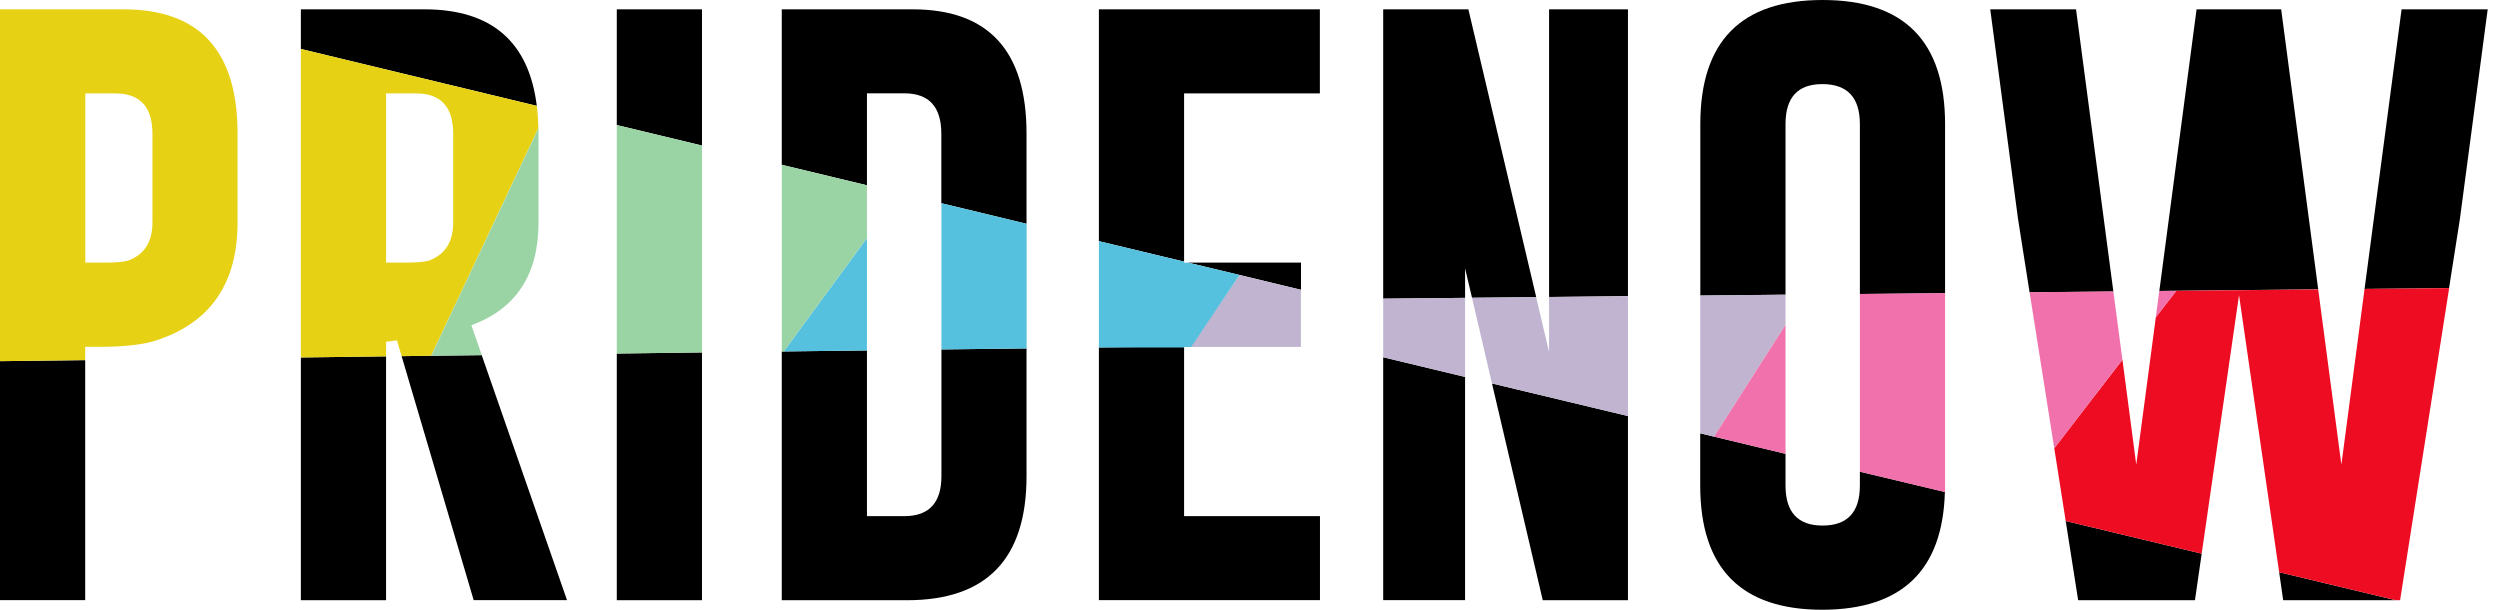 <svg xmlns="http://www.w3.org/2000/svg" width="164" height="40" viewBox="0 0 164 40" fill="none"><path d="M0 23.693V39.368H5.589V23.627L0 23.693Z" fill="black"></path><path d="M31.6 23.298L28.282 23.338L26.346 23.364L31.073 39.368H37.196L31.6 23.298ZM27.874 0.612H19.737V3.213L35.214 6.945C34.694 2.732 32.245 0.625 27.874 0.612ZM19.737 23.45V39.375H25.326V23.377L19.737 23.45Z" fill="black"></path><path d="M40.461 23.193V39.375H46.05V23.12L40.461 23.193ZM40.461 0.612V8.203L46.05 9.546V0.612H40.461Z" fill="black"></path><path d="M59.901 0.612H51.284V10.81L56.873 12.153V6.122H59.322C60.941 6.122 61.751 7.005 61.751 8.769V13.331L67.34 14.681V8.776C67.347 3.351 64.865 0.625 59.901 0.612ZM61.758 22.923V31.231C61.758 32.982 60.948 33.858 59.328 33.858H56.873V22.989L51.409 23.055H51.284V39.375H59.539C64.74 39.361 67.34 36.649 67.34 31.238V22.857L61.758 22.923Z" fill="black"></path><path d="M77.939 17.228L81.31 18.038L85.346 19.012V17.228H77.939ZM77.676 33.864V22.758H78.091L78.117 22.719L72.087 22.791V39.368H86.59V33.858H77.676V33.864ZM72.087 0.612V15.82L77.676 17.163V6.129H86.583V0.612H72.087Z" fill="black"></path><path d="M97.874 25.155L101.205 39.375H106.794V27.294L97.874 25.155ZM101.619 0.612V19.48L106.794 19.427V0.612H101.619ZM90.737 23.436V39.368H96.109V24.727L90.737 23.436ZM96.326 0.612H90.737V19.592L96.109 19.539V17.604L96.564 19.533L100.777 19.493L96.326 0.612Z" fill="black"></path><path d="M122.008 30.941V31.85C122.008 33.601 121.192 34.477 119.559 34.477C117.939 34.477 117.13 33.601 117.13 31.85V29.77L112.442 28.644L111.534 28.427V31.843C111.534 37.281 114.207 40 119.552 40C124.766 39.987 127.446 37.413 127.584 32.271L122.008 30.941ZM119.559 0C114.213 0 111.541 2.712 111.541 8.137V19.388L117.13 19.335V8.144C117.13 6.392 117.933 5.517 119.539 5.517H119.579C121.198 5.53 122.008 6.406 122.008 8.144V19.289L127.597 19.236V8.144C127.597 2.712 124.918 0 119.559 0Z" fill="black"></path><path d="M135.51 34.18L136.327 39.375H143.989L144.431 36.32L135.51 34.18ZM149.644 0.612H144.095L141.652 19.085L152.074 18.98L149.644 0.612ZM149.513 37.538L149.776 39.375H157.163L149.513 37.538ZM157.544 0.612L155.115 18.953L160.658 18.901L161.369 14.365L163.193 0.612H157.544ZM136.188 0.612H130.56L132.377 14.325L133.14 19.177L138.637 19.124L136.188 0.612Z" fill="black"></path><path d="M8.144 0.612H0V23.693L5.589 23.621V22.752H6.498C8.13 22.752 9.375 22.614 10.23 22.337C13.799 21.178 15.583 18.598 15.583 14.595V8.769C15.589 3.351 13.107 0.625 8.144 0.612ZM10 14.602C10 15.839 9.493 16.662 8.479 17.07C8.19 17.176 7.656 17.228 6.88 17.228H5.596V6.129H7.571C9.19 6.129 10 7.011 10 8.776V14.602Z" fill="#E7D114"></path><path d="M85.339 19.012V22.758H78.091L78.117 22.719L81.31 18.038L85.339 19.012Z" fill="#C0B4D0"></path><path d="M81.31 18.038L78.144 22.758H77.676V22.798H72.087V15.82L77.676 17.163V17.229H77.939L81.31 18.038Z" fill="#56C1DE"></path><path d="M67.347 14.681V22.857L61.758 22.923V13.331L67.347 14.681Z" fill="#56C1DE"></path><path d="M56.873 15.616V22.989L51.409 23.055L56.873 15.616Z" fill="#56C1DE"></path><path d="M56.873 12.159V15.616L51.409 23.055H51.284V10.81L56.873 12.159Z" fill="#9AD3A4"></path><path d="M46.05 9.552V23.12L40.461 23.193V8.203L46.05 9.552Z" fill="#9AD3A4"></path><path d="M35.214 6.945L19.737 3.213V23.45L25.326 23.377V22.423L26.037 22.324L26.346 23.364L28.282 23.338L35.319 8.407C35.306 7.9 35.273 7.406 35.214 6.945ZM29.73 14.602C29.73 15.839 29.223 16.662 28.209 17.07C27.92 17.176 27.387 17.228 26.61 17.228H25.326V6.129H27.301C28.921 6.129 29.73 7.011 29.73 8.776V14.602Z" fill="#E7D114"></path><path d="M35.326 8.776V14.602C35.326 18.012 33.858 20.257 30.922 21.336L31.606 23.298L28.288 23.338L35.326 8.407C35.326 8.532 35.326 8.65 35.326 8.776Z" fill="#9AD3A4"></path><path d="M117.13 19.328V21.31L112.442 28.644L111.534 28.427V19.388L117.13 19.328Z" fill="#C0B4D0"></path><path d="M106.794 19.434V27.294L97.874 25.155L96.564 19.533L100.77 19.493L101.62 23.094V19.486L106.794 19.434Z" fill="#C0B4D0"></path><path d="M96.109 19.539V24.727L90.737 23.436V19.592L96.109 19.539Z" fill="#C0B4D0"></path><path d="M117.13 21.31V29.77L112.442 28.644L117.13 21.31Z" fill="#F071AB"></path><path d="M127.597 19.23V31.85C127.597 31.995 127.597 32.139 127.591 32.284L122.008 30.948V19.282L127.597 19.23Z" fill="#F071AB"></path><path d="M160.665 18.901L157.446 39.375H157.169L149.513 37.538L146.88 19.361L144.431 36.32L135.51 34.18L134.76 29.407L135.655 28.242L139.23 23.601L139.236 23.627L140.138 30.481L141.422 20.81L142.765 19.078L152.074 18.986L153.595 30.481L155.115 18.953L160.665 18.901Z" fill="#ED0C21"></path><path d="M139.23 23.601L134.76 29.407L133.14 19.171L138.637 19.118L139.23 23.601Z" fill="#F071AB"></path><path d="M142.765 19.078L141.422 20.81L141.646 19.091L142.765 19.078Z" fill="#F071AB"></path></svg>